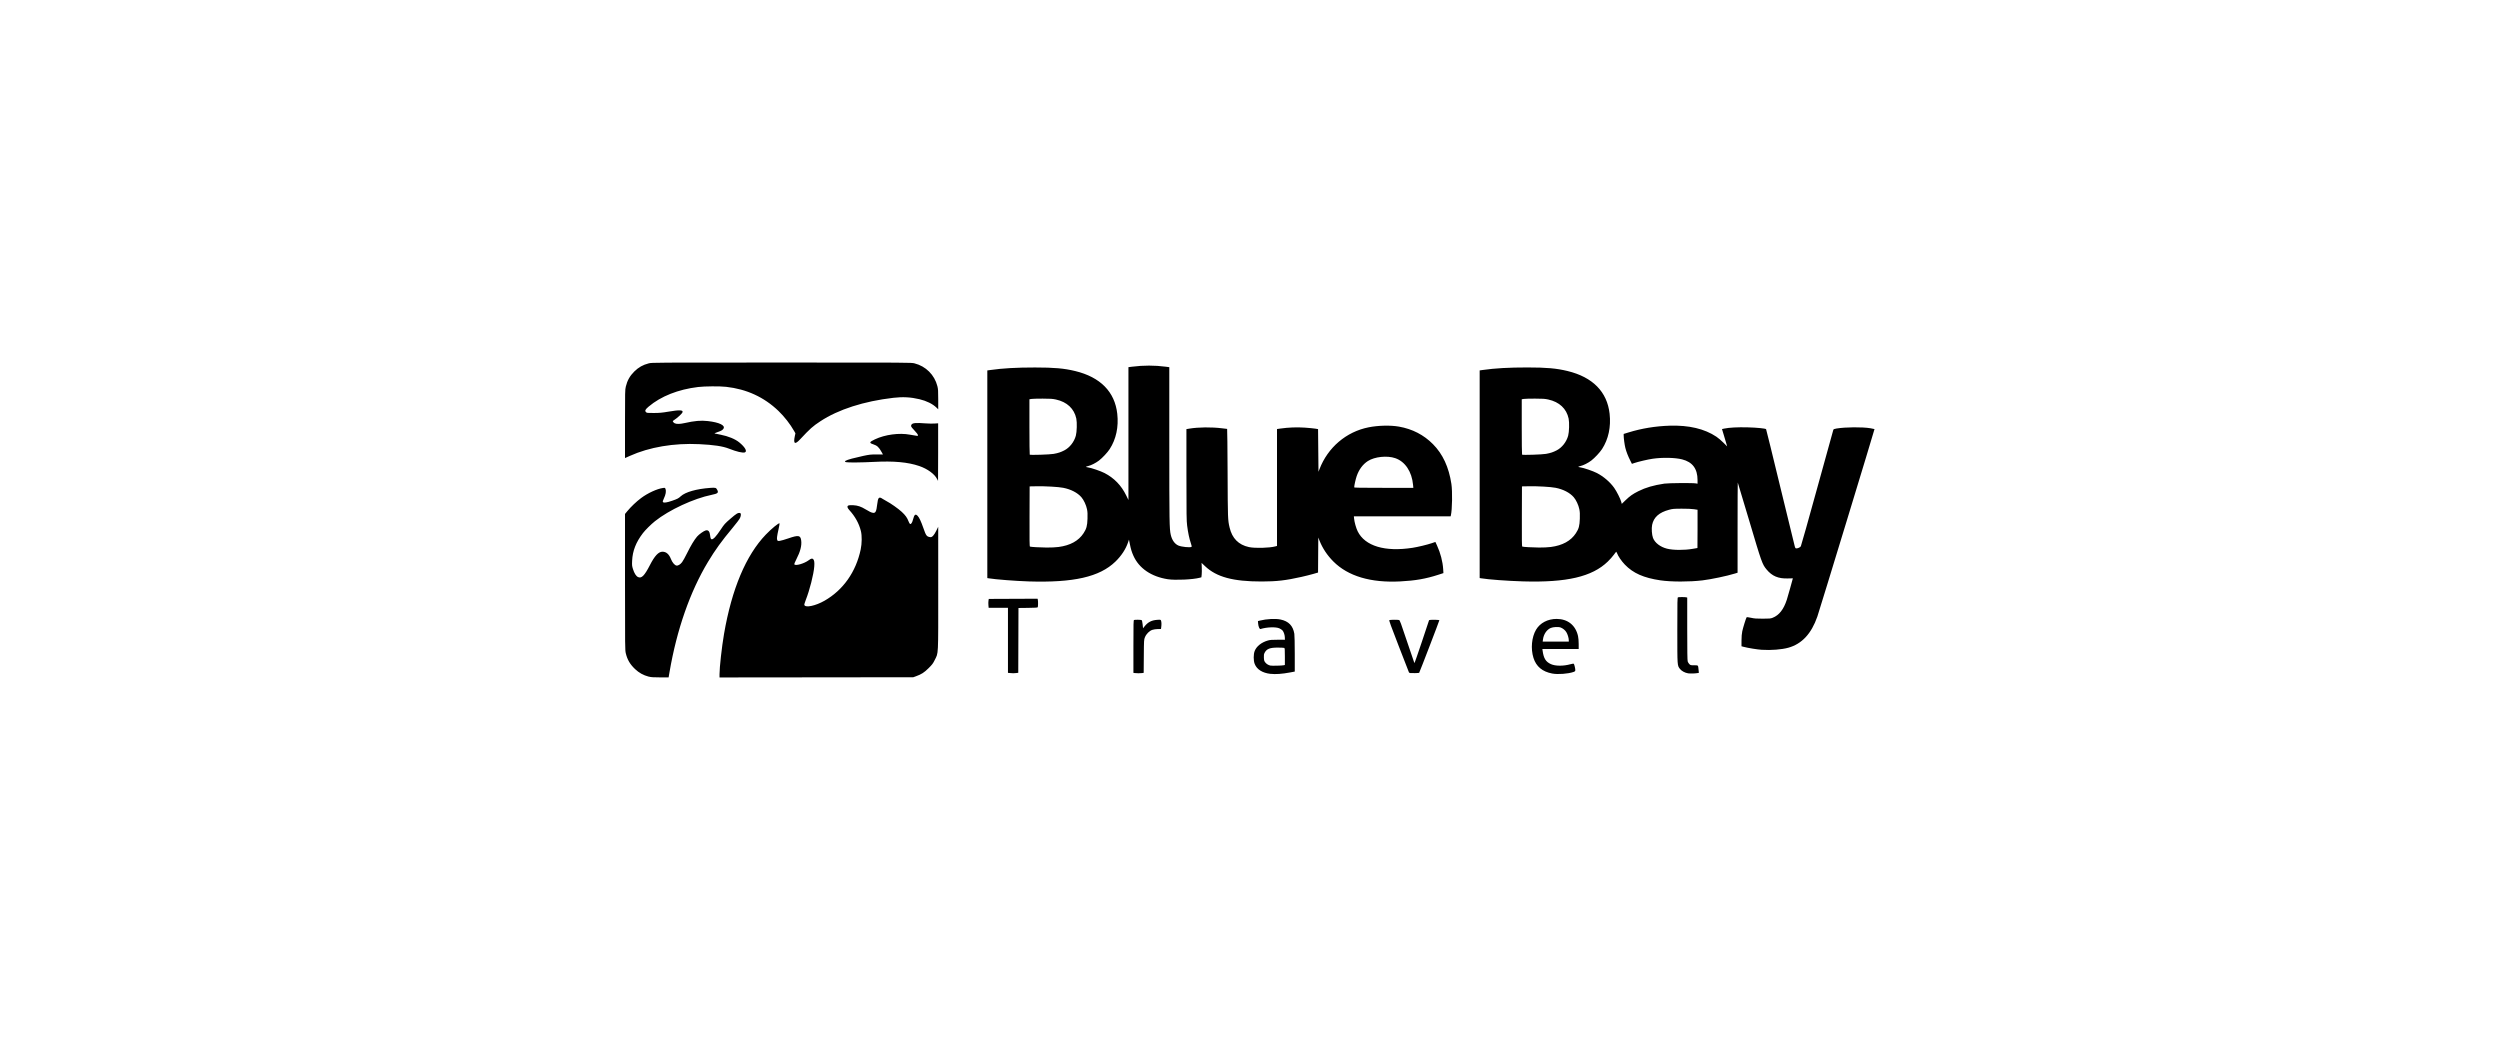<svg xmlns="http://www.w3.org/2000/svg" width="600" height="250" viewBox="0 0 600 250" fill="none"><path d="M155.646 162.381C154.41 162.058 153.36 161.474 152.423 160.587C151.212 159.442 150.565 158.344 150.194 156.799C150.008 156.034 150.002 155.463 150.002 139.678V123.348L150.569 122.661C151.437 121.61 152.71 120.401 153.862 119.536C155.442 118.349 157.715 117.303 159.117 117.115C159.581 117.053 159.61 117.063 159.706 117.317C159.927 117.9 159.798 118.657 159.292 119.725C159.044 120.249 159.017 120.374 159.125 120.505C159.31 120.73 160.05 120.62 161.304 120.185C162.604 119.733 162.825 119.619 163.373 119.111C164.473 118.091 167.156 117.328 170.454 117.094C171.758 117.003 171.858 117.032 172.148 117.592C172.494 118.262 172.265 118.464 170.829 118.755C166.49 119.635 160.6 122.37 157.188 125.09C156.248 125.839 154.865 127.213 154.292 127.962C152.625 130.149 151.823 132.201 151.712 134.557C151.66 135.666 151.677 135.826 151.915 136.586C152.229 137.591 152.66 138.272 153.127 138.492C153.965 138.89 154.665 138.184 155.979 135.627C157.129 133.389 158.046 132.411 158.992 132.411C159.894 132.411 160.571 133 161.042 134.199C161.344 134.971 161.883 135.62 162.308 135.726C162.696 135.824 163.25 135.504 163.698 134.923C163.904 134.655 164.448 133.681 164.902 132.755C165.815 130.905 166.617 129.573 167.3 128.774C167.752 128.243 168.915 127.417 169.365 127.304C170.004 127.144 170.327 127.527 170.444 128.592C170.556 129.606 170.835 129.691 171.592 128.936C171.869 128.659 172.496 127.825 172.985 127.082C173.829 125.804 173.954 125.664 175.333 124.47C176.756 123.24 177.108 123.03 177.598 123.121C177.879 123.175 177.883 123.714 177.606 124.32C177.469 124.62 176.696 125.646 175.767 126.757C173.194 129.839 171.642 131.987 169.919 134.85C165.604 142.026 162.438 151.093 160.69 161.27L160.465 162.581L158.427 162.574C156.733 162.57 156.265 162.537 155.646 162.375V162.381ZM172.681 161.871C172.683 160.175 173.235 155.222 173.769 152.129C175.627 141.354 179.035 133.254 183.794 128.305C185.177 126.865 186.925 125.435 187.094 125.602C187.125 125.633 187.017 126.266 186.85 127.007C186.46 128.746 186.392 129.348 186.546 129.637C186.654 129.841 186.717 129.858 187.16 129.804C187.431 129.772 188.371 129.5 189.246 129.198C191.637 128.376 192.117 128.455 192.285 129.704C192.452 130.927 192.077 132.393 191.133 134.211C190.821 134.811 190.608 135.337 190.642 135.423C190.823 135.895 193.027 135.266 194.125 134.432C194.642 134.039 194.942 133.968 195.16 134.188C195.425 134.453 195.5 134.963 195.423 135.962C195.277 137.855 194.315 141.645 193.383 143.995C193.16 144.556 193.008 145.085 193.04 145.185C193.273 145.922 195.727 145.41 197.89 144.171C202.365 141.61 205.433 137.258 206.567 131.864C206.867 130.44 206.888 128.551 206.617 127.46C206.158 125.617 205.231 123.941 203.815 122.395C203.333 121.868 203.26 121.502 203.602 121.319C203.742 121.244 204.148 121.221 204.767 121.25C205.844 121.305 206.646 121.573 207.746 122.247C208.662 122.811 209.123 123.026 209.525 123.08C210.129 123.161 210.331 122.755 210.523 121.08C210.723 119.346 210.946 119.119 211.85 119.74C212.071 119.891 212.481 120.131 212.762 120.272C213.694 120.743 215.606 122.087 216.423 122.849C217.312 123.677 217.725 124.251 218.048 125.119C218.167 125.435 218.329 125.721 218.41 125.752C218.669 125.852 218.927 125.456 219.133 124.649C219.437 123.461 219.713 123.257 220.25 123.827C220.619 124.218 221.058 125.152 221.596 126.695C222.262 128.607 222.385 128.771 223.256 128.917C223.696 128.99 224.173 128.478 224.727 127.338L225.171 126.424L225.175 141.175C225.179 157.944 225.248 156.548 224.321 158.431C223.921 159.245 223.725 159.503 222.858 160.364C221.808 161.407 221.148 161.829 219.829 162.306L219.185 162.537L195.935 162.564L172.685 162.589V161.871H172.681ZM304.902 161.725C302.973 161.505 301.642 160.664 301.125 159.338C300.81 158.529 300.81 157.03 301.125 156.231C301.575 155.093 302.771 154.148 304.306 153.717C304.819 153.574 305.298 153.538 306.658 153.54L308.367 153.545V153.087C308.367 152.477 308.121 151.68 307.821 151.326C307.687 151.168 307.344 150.933 307.056 150.804C306.196 150.419 304.048 150.496 302.517 150.964C302.292 151.033 302.015 150.39 301.954 149.663L301.904 149.06L302.373 148.941C303.967 148.54 306.117 148.429 307.327 148.683C309.273 149.093 310.327 150.186 310.642 152.117C310.7 152.469 310.744 154.566 310.744 156.958V161.176L309.61 161.39C307.727 161.746 306.117 161.859 304.9 161.719L304.902 161.725ZM308.096 159.661L308.369 159.596V157.578C308.369 155.782 308.35 155.551 308.204 155.495C308.113 155.459 307.433 155.428 306.694 155.424C304.777 155.413 303.992 155.721 303.502 156.681C303.337 157.005 303.304 157.222 303.333 157.838C303.362 158.487 303.408 158.65 303.646 158.96C303.933 159.336 304.34 159.594 304.854 159.732C305.179 159.817 307.658 159.763 308.096 159.661ZM372.533 161.648C370.167 161.199 368.69 159.969 368.037 157.907C367.337 155.696 367.592 152.918 368.658 151.122C369.619 149.501 371.454 148.542 373.587 148.54C376.256 148.54 378.15 150.057 378.727 152.662C378.823 153.097 378.885 153.838 378.885 154.566V155.759H370.169L370.227 156.179C370.477 158.009 370.981 158.824 372.208 159.386C373.283 159.877 375.194 159.89 376.896 159.417C377.3 159.305 377.665 159.249 377.708 159.293C377.837 159.422 378.108 160.589 378.075 160.872C378.05 161.076 377.958 161.163 377.648 161.27C376.34 161.725 373.898 161.906 372.533 161.648ZM376.508 153.655C376.508 153.12 376.221 152.182 375.906 151.692C375.606 151.224 375.11 150.82 374.577 150.608C374.056 150.4 372.767 150.458 372.173 150.714C371.206 151.131 370.479 152.209 370.31 153.476L370.244 153.98H376.51L376.508 153.655ZM405.144 161.6C404.39 161.484 403.569 161.037 403.181 160.531C402.542 159.692 402.556 159.909 402.556 151.253C402.556 144.198 402.573 143.41 402.712 143.356C402.915 143.279 404.419 143.281 404.71 143.358L404.933 143.418V150.889C404.933 156.208 404.967 158.468 405.046 158.739C405.108 158.947 405.29 159.241 405.448 159.392C405.721 159.653 405.79 159.669 406.615 159.669C407.619 159.669 407.535 159.576 407.665 160.843L407.729 161.478L407.444 161.534C406.875 161.644 405.662 161.68 405.144 161.6ZM242.331 161.526L241.91 161.488V145.868H237.277L237.221 145.249C237.19 144.91 237.196 144.432 237.233 144.186L237.302 143.741L243.158 143.716L249.015 143.691L249.075 143.913C249.162 144.236 249.148 145.599 249.056 145.743C249 145.832 248.373 145.872 246.706 145.89L244.433 145.917L244.408 153.694L244.383 161.471L243.865 161.534C243.342 161.596 243.108 161.596 242.331 161.526ZM272.292 161.528L272.019 161.486V155.172C272.019 149.505 272.035 148.852 272.175 148.798C272.417 148.706 273.833 148.729 273.99 148.829C274.079 148.885 274.165 149.251 274.229 149.853L274.331 150.789L274.698 150.325C275.504 149.308 276.394 148.85 277.735 148.762C278.548 148.71 278.55 148.71 278.652 148.977C278.767 149.278 278.783 149.882 278.694 150.529L278.633 150.964L277.871 150.974C277.429 150.981 276.883 151.06 276.573 151.162C275.85 151.401 275.104 152.144 274.783 152.945C274.548 153.53 274.546 153.58 274.515 157.507L274.483 161.478L274.117 161.538C273.727 161.603 272.74 161.598 272.29 161.53L272.292 161.528ZM338.46 161.536C338.315 161.511 338.175 161.436 338.15 161.372L335.704 155.083C333.817 150.225 333.333 148.893 333.44 148.827C333.59 148.731 335.437 148.71 335.773 148.8C335.962 148.85 336.208 149.511 337.692 153.967C338.627 156.777 339.421 159.109 339.456 159.147C339.492 159.186 340.298 156.883 341.25 154.027L342.979 148.837L343.298 148.777C343.669 148.708 345.367 148.76 345.45 148.843C345.492 148.885 340.729 161.29 340.596 161.482C340.556 161.538 338.733 161.584 338.458 161.534L338.46 161.536ZM422.887 155.957C421.74 155.882 419.535 155.524 418.454 155.237L417.958 155.105L417.962 153.728C417.965 152.804 418.025 152.073 418.144 151.509C418.315 150.691 419.019 148.415 419.175 148.173C419.235 148.082 419.483 148.103 420.24 148.269C421.058 148.448 421.537 148.486 423.058 148.483C424.717 148.481 424.944 148.461 425.444 148.263C426.992 147.649 428.077 146.267 428.835 143.94C429.023 143.366 430.287 138.885 430.287 138.798L429.075 138.827C426.796 138.9 425.298 138.267 423.981 136.677C422.94 135.42 422.798 135.025 419.84 125.05C418.34 119.993 417.09 115.833 417.065 115.808C417.04 115.783 417.019 120.643 417.019 126.607V137.454L416.375 137.651C414.462 138.242 410.69 139.037 408.606 139.287C405.492 139.664 401.081 139.662 398.508 139.283C394.49 138.692 391.96 137.574 389.965 135.504C389.156 134.665 388.348 133.481 388.077 132.734L387.902 132.411C387.871 132.411 387.606 132.744 387.315 133.152C387.023 133.56 386.371 134.293 385.865 134.782C382.098 138.421 376.017 139.841 365.515 139.533C361.808 139.424 357.229 139.085 355.442 138.788L355.119 138.734V88.9L355.885 88.792C358.829 88.374 362.115 88.188 366.556 88.188C371.162 88.188 373.565 88.4 376.208 89.044C382.254 90.511 385.719 94.03 386.306 99.297C386.658 102.46 386.031 105.393 384.494 107.769C383.965 108.585 382.746 109.89 381.91 110.533C381.169 111.103 380.006 111.692 379.317 111.846C379.025 111.911 378.787 111.996 378.787 112.035C378.787 112.075 379.019 112.135 379.3 112.173C380.075 112.275 382.344 113.053 383.265 113.532C384.869 114.366 386.41 115.69 387.406 117.088C388 117.923 388.925 119.76 389.104 120.46L389.225 120.93L390.123 120.062C391.179 119.042 391.848 118.57 393.21 117.887C394.969 117.007 396.842 116.46 399.44 116.071C400.412 115.925 406.233 115.881 406.992 116.014L407.412 116.087L407.41 115.219C407.404 112.493 406.21 110.889 403.71 110.25C402.033 109.821 399.025 109.757 396.654 110.096C395.508 110.26 393.158 110.81 392.223 111.13L391.66 111.324L391.265 110.537C390.721 109.459 390.321 108.427 390.087 107.507C389.896 106.752 389.681 105.147 389.681 104.477V104.144L390.846 103.786C394 102.814 397.315 102.271 400.725 102.165C405.333 102.021 409.079 102.906 411.927 104.806C412.358 105.093 413.117 105.736 413.612 106.235L414.515 107.141L414.329 106.491L413.71 104.408L413.277 102.974L413.835 102.856C414.996 102.608 417.042 102.502 419.444 102.564C421.644 102.623 423.7 102.825 423.86 102.999C423.898 103.039 425.427 109.268 427.258 116.839C429.09 124.409 430.656 130.832 430.74 131.111C430.869 131.543 430.925 131.616 431.137 131.616C431.512 131.616 432.037 131.364 432.202 131.104C432.283 130.977 434.052 124.684 436.133 117.122C438.215 109.559 439.954 103.276 439.996 103.164C440.058 102.999 440.215 102.935 440.752 102.845C442.931 102.487 446.935 102.454 448.902 102.779C449.417 102.864 449.858 102.954 449.883 102.979C449.933 103.028 436.694 146.446 436.165 147.971C434.731 152.098 432.437 154.558 429.183 155.457C427.602 155.894 425.062 156.094 422.885 155.95L422.887 155.957ZM406.223 131.724L407.387 131.525C407.402 131.525 407.412 129.458 407.412 126.934V122.343L406.546 122.21C406.004 122.127 404.898 122.079 403.6 122.085C401.696 122.093 401.44 122.114 400.575 122.347C398.183 122.986 396.894 124.137 396.512 125.962C396.337 126.805 396.44 128.372 396.719 129.1C397.167 130.274 398.467 131.271 400.079 131.681C401.55 132.055 404.227 132.074 406.223 131.724ZM372.202 131.275C375.006 130.909 377.012 129.806 378.21 127.974C378.917 126.894 379.1 126.222 379.158 124.489C379.196 123.375 379.169 122.853 379.042 122.214C378.842 121.219 378.267 119.987 377.69 119.323C376.754 118.247 375.188 117.436 373.344 117.072C372.171 116.841 369.069 116.664 366.904 116.703L365.271 116.732L365.246 123.933C365.225 129.641 365.246 131.142 365.346 131.179C365.608 131.275 367.723 131.398 369.352 131.41C370.39 131.419 371.504 131.364 372.204 131.273L372.202 131.275ZM371.058 108.926C372.144 108.726 372.735 108.531 373.587 108.092C374.883 107.422 375.944 106.073 376.358 104.566C376.606 103.672 376.667 101.393 376.471 100.46C375.967 98.078 374.237 96.459 371.583 95.882C370.765 95.705 370.275 95.672 368.387 95.668C367.162 95.666 365.948 95.699 365.69 95.743L365.219 95.824V102.429C365.219 106.063 365.252 109.07 365.294 109.114C365.423 109.249 370.144 109.097 371.06 108.928L371.058 108.926ZM246.862 139.539C243.746 139.441 238.912 139.064 237.279 138.794L236.956 138.74V88.906L237.723 88.798C240.667 88.38 243.952 88.195 248.394 88.195C253 88.195 255.402 88.407 258.046 89.05C264.092 90.517 267.556 94.036 268.144 99.303C268.496 102.467 267.869 105.399 266.331 107.775C265.802 108.591 264.583 109.896 263.748 110.539C263.006 111.109 261.844 111.698 261.154 111.852C260.862 111.917 260.625 112.002 260.625 112.042C260.625 112.081 260.856 112.142 261.137 112.179C261.912 112.281 264.181 113.059 265.102 113.538C267.412 114.739 269.119 116.506 270.294 118.913L270.825 120.002V88.12L271.706 88.007C274.442 87.658 277.092 87.658 279.765 88.007L280.631 88.122V106.645C280.631 125.225 280.658 126.948 280.983 128.353C281.279 129.629 281.933 130.551 282.815 130.93C283.575 131.256 285.615 131.464 285.954 131.25C286.05 131.19 286.01 130.973 285.785 130.309C285.423 129.238 285.135 127.868 284.915 126.164C284.765 124.996 284.744 123.652 284.742 113.919L284.74 102.987L285.433 102.872C287.625 102.508 290.762 102.477 293.306 102.793L294.512 102.937C294.55 102.937 294.598 107.713 294.623 113.548C294.669 124.539 294.677 124.786 295.102 126.603C295.708 129.2 297.254 130.763 299.748 131.3C301.212 131.614 304.629 131.523 306.11 131.127L306.481 131.027V102.968L307.298 102.852C309.208 102.579 311.223 102.502 313.117 102.629C314.125 102.698 315.26 102.806 315.642 102.87L316.335 102.987L316.385 108.108L316.435 113.23L316.673 112.61C318.675 107.388 323.096 103.622 328.473 102.554C330.781 102.096 333.717 102.03 335.748 102.387C338.975 102.958 341.696 104.36 343.919 106.604C346.269 108.974 347.723 112.114 348.335 116.146C348.606 117.927 348.531 122.364 348.208 123.689L348.154 123.912H324.929L324.977 124.432C325.054 125.29 325.467 126.761 325.84 127.514C327.594 131.061 332.381 132.499 339.015 131.473C340.292 131.275 342.542 130.732 343.635 130.359L344.492 130.066L344.887 130.921C345.708 132.696 346.254 134.794 346.362 136.582L346.421 137.545L345.194 137.943C342.204 138.913 339.694 139.352 336.065 139.539C328.969 139.907 323.519 138.282 319.998 134.746C318.517 133.258 317.404 131.575 316.667 129.708L316.39 129.007L316.36 133.208L316.331 137.41L315.192 137.741C314.565 137.924 313.296 138.242 312.369 138.451C308.598 139.3 306.387 139.556 302.81 139.56C295.931 139.566 291.973 138.494 289.208 135.88L288.375 135.092L288.425 136.163C288.452 136.752 288.444 137.531 288.406 137.893L288.335 138.55L287.923 138.663C286.325 139.096 282.069 139.291 280.279 139.015C276.308 138.401 273.373 136.399 272.023 133.387C271.617 132.48 271.419 131.833 271.171 130.607L270.95 129.512L270.735 130.153C270.192 131.785 269.131 133.4 267.69 134.794C263.894 138.463 257.671 139.88 246.852 139.541L246.862 139.539ZM254.044 131.277C256.848 130.911 258.854 129.808 260.052 127.976C260.758 126.896 260.942 126.224 261 124.491C261.037 123.377 261.01 122.855 260.883 122.216C260.683 121.221 260.108 119.989 259.531 119.325C258.596 118.249 257.029 117.438 255.185 117.074C254.012 116.843 250.91 116.666 248.746 116.705L247.112 116.734L247.088 123.935C247.067 129.643 247.088 131.144 247.188 131.181C247.45 131.277 249.565 131.4 251.194 131.412C252.231 131.421 253.346 131.367 254.046 131.275L254.044 131.277ZM339.133 116.362C338.846 113.195 337.233 110.774 334.865 109.961C332.91 109.288 329.91 109.605 328.29 110.651C327.083 111.43 326.167 112.658 325.615 114.235C325.358 114.966 325.008 116.537 325.008 116.959C325.008 117.057 326.494 117.082 332.104 117.082H339.2L339.135 116.362H339.133ZM252.902 108.928C253.988 108.729 254.579 108.533 255.431 108.094C256.727 107.424 257.787 106.075 258.202 104.568C258.45 103.674 258.51 101.395 258.315 100.462C257.81 98.08 256.081 96.461 253.427 95.884C252.608 95.707 252.119 95.674 250.231 95.67C249.006 95.668 247.792 95.701 247.533 95.745L247.062 95.826V102.431C247.062 106.065 247.096 109.072 247.137 109.116C247.267 109.251 251.987 109.099 252.904 108.93L252.902 108.928ZM224.912 114.991C224.319 113.777 222.61 112.527 220.623 111.846C217.906 110.916 214.471 110.604 209.746 110.855C206.923 111.005 203.483 111.041 203.062 110.922C202.456 110.753 202.867 110.497 204.437 110.067C205.029 109.904 206.258 109.613 207.167 109.419C208.656 109.103 208.969 109.068 210.362 109.068H211.906L211.592 108.5C210.944 107.33 210.521 106.937 209.596 106.639C208.544 106.3 208.61 106.094 209.977 105.445C212.408 104.292 215.817 103.838 218.4 104.325C220.071 104.639 220.323 104.664 220.323 104.504C220.321 104.29 220.019 103.88 219.302 103.126C218.635 102.425 218.562 102.273 218.735 101.95C218.975 101.501 219.731 101.428 222.206 101.615C222.942 101.672 223.9 101.684 224.335 101.645L225.154 101.595C225.169 101.607 225.169 104.722 225.154 108.518L225.129 115.421L224.919 114.991H224.912ZM150 101.763C150 94.005 150.01 93.545 150.194 92.783C150.546 91.32 151.169 90.211 152.237 89.154C153.248 88.155 154.298 87.562 155.694 87.206C156.46 87.01 156.792 87.008 187.585 87.008C218.344 87.008 218.713 87.01 219.485 87.206C222.198 87.889 224.29 89.978 224.975 92.69C225.146 93.364 225.173 93.803 225.173 95.851V98.23L224.752 97.824C223.829 96.933 222.375 96.215 220.675 95.811C218.579 95.314 216.675 95.21 214.427 95.472C207.327 96.296 201.217 98.259 196.896 101.099C195.029 102.327 194.477 102.82 191.977 105.49C190.771 106.779 190.367 106.51 190.754 104.679L190.9 103.994L190.587 103.441C189.642 101.771 188.254 99.994 186.833 98.627C183.385 95.316 179.202 93.389 174.267 92.837C172.74 92.667 169.131 92.692 167.538 92.883C162.754 93.46 158.619 95.1 155.671 97.588C154.856 98.277 154.71 98.583 155.042 98.912C155.244 99.114 155.342 99.124 156.912 99.118C158.296 99.112 158.875 99.06 160.429 98.796C163.048 98.352 163.969 98.383 163.812 98.908C163.698 99.291 162.669 100.231 161.506 101.016C161.385 101.097 161.652 101.457 161.929 101.588C162.381 101.803 163.194 101.786 164.29 101.54C166.71 100.997 168.215 100.866 169.86 101.054C172.66 101.372 174.148 102.1 173.625 102.895C173.404 103.234 173.081 103.416 172.162 103.724C171.5 103.946 171.392 104.009 171.592 104.054L172.921 104.321C174.767 104.683 176.423 105.361 177.4 106.154C178.81 107.301 179.394 108.335 178.765 108.575C178.285 108.756 176.767 108.398 174.942 107.673C173.481 107.093 171.298 106.762 167.823 106.598C161.731 106.308 155.873 107.299 151.165 109.415L150 109.938V101.763Z" fill="black"></path></svg>